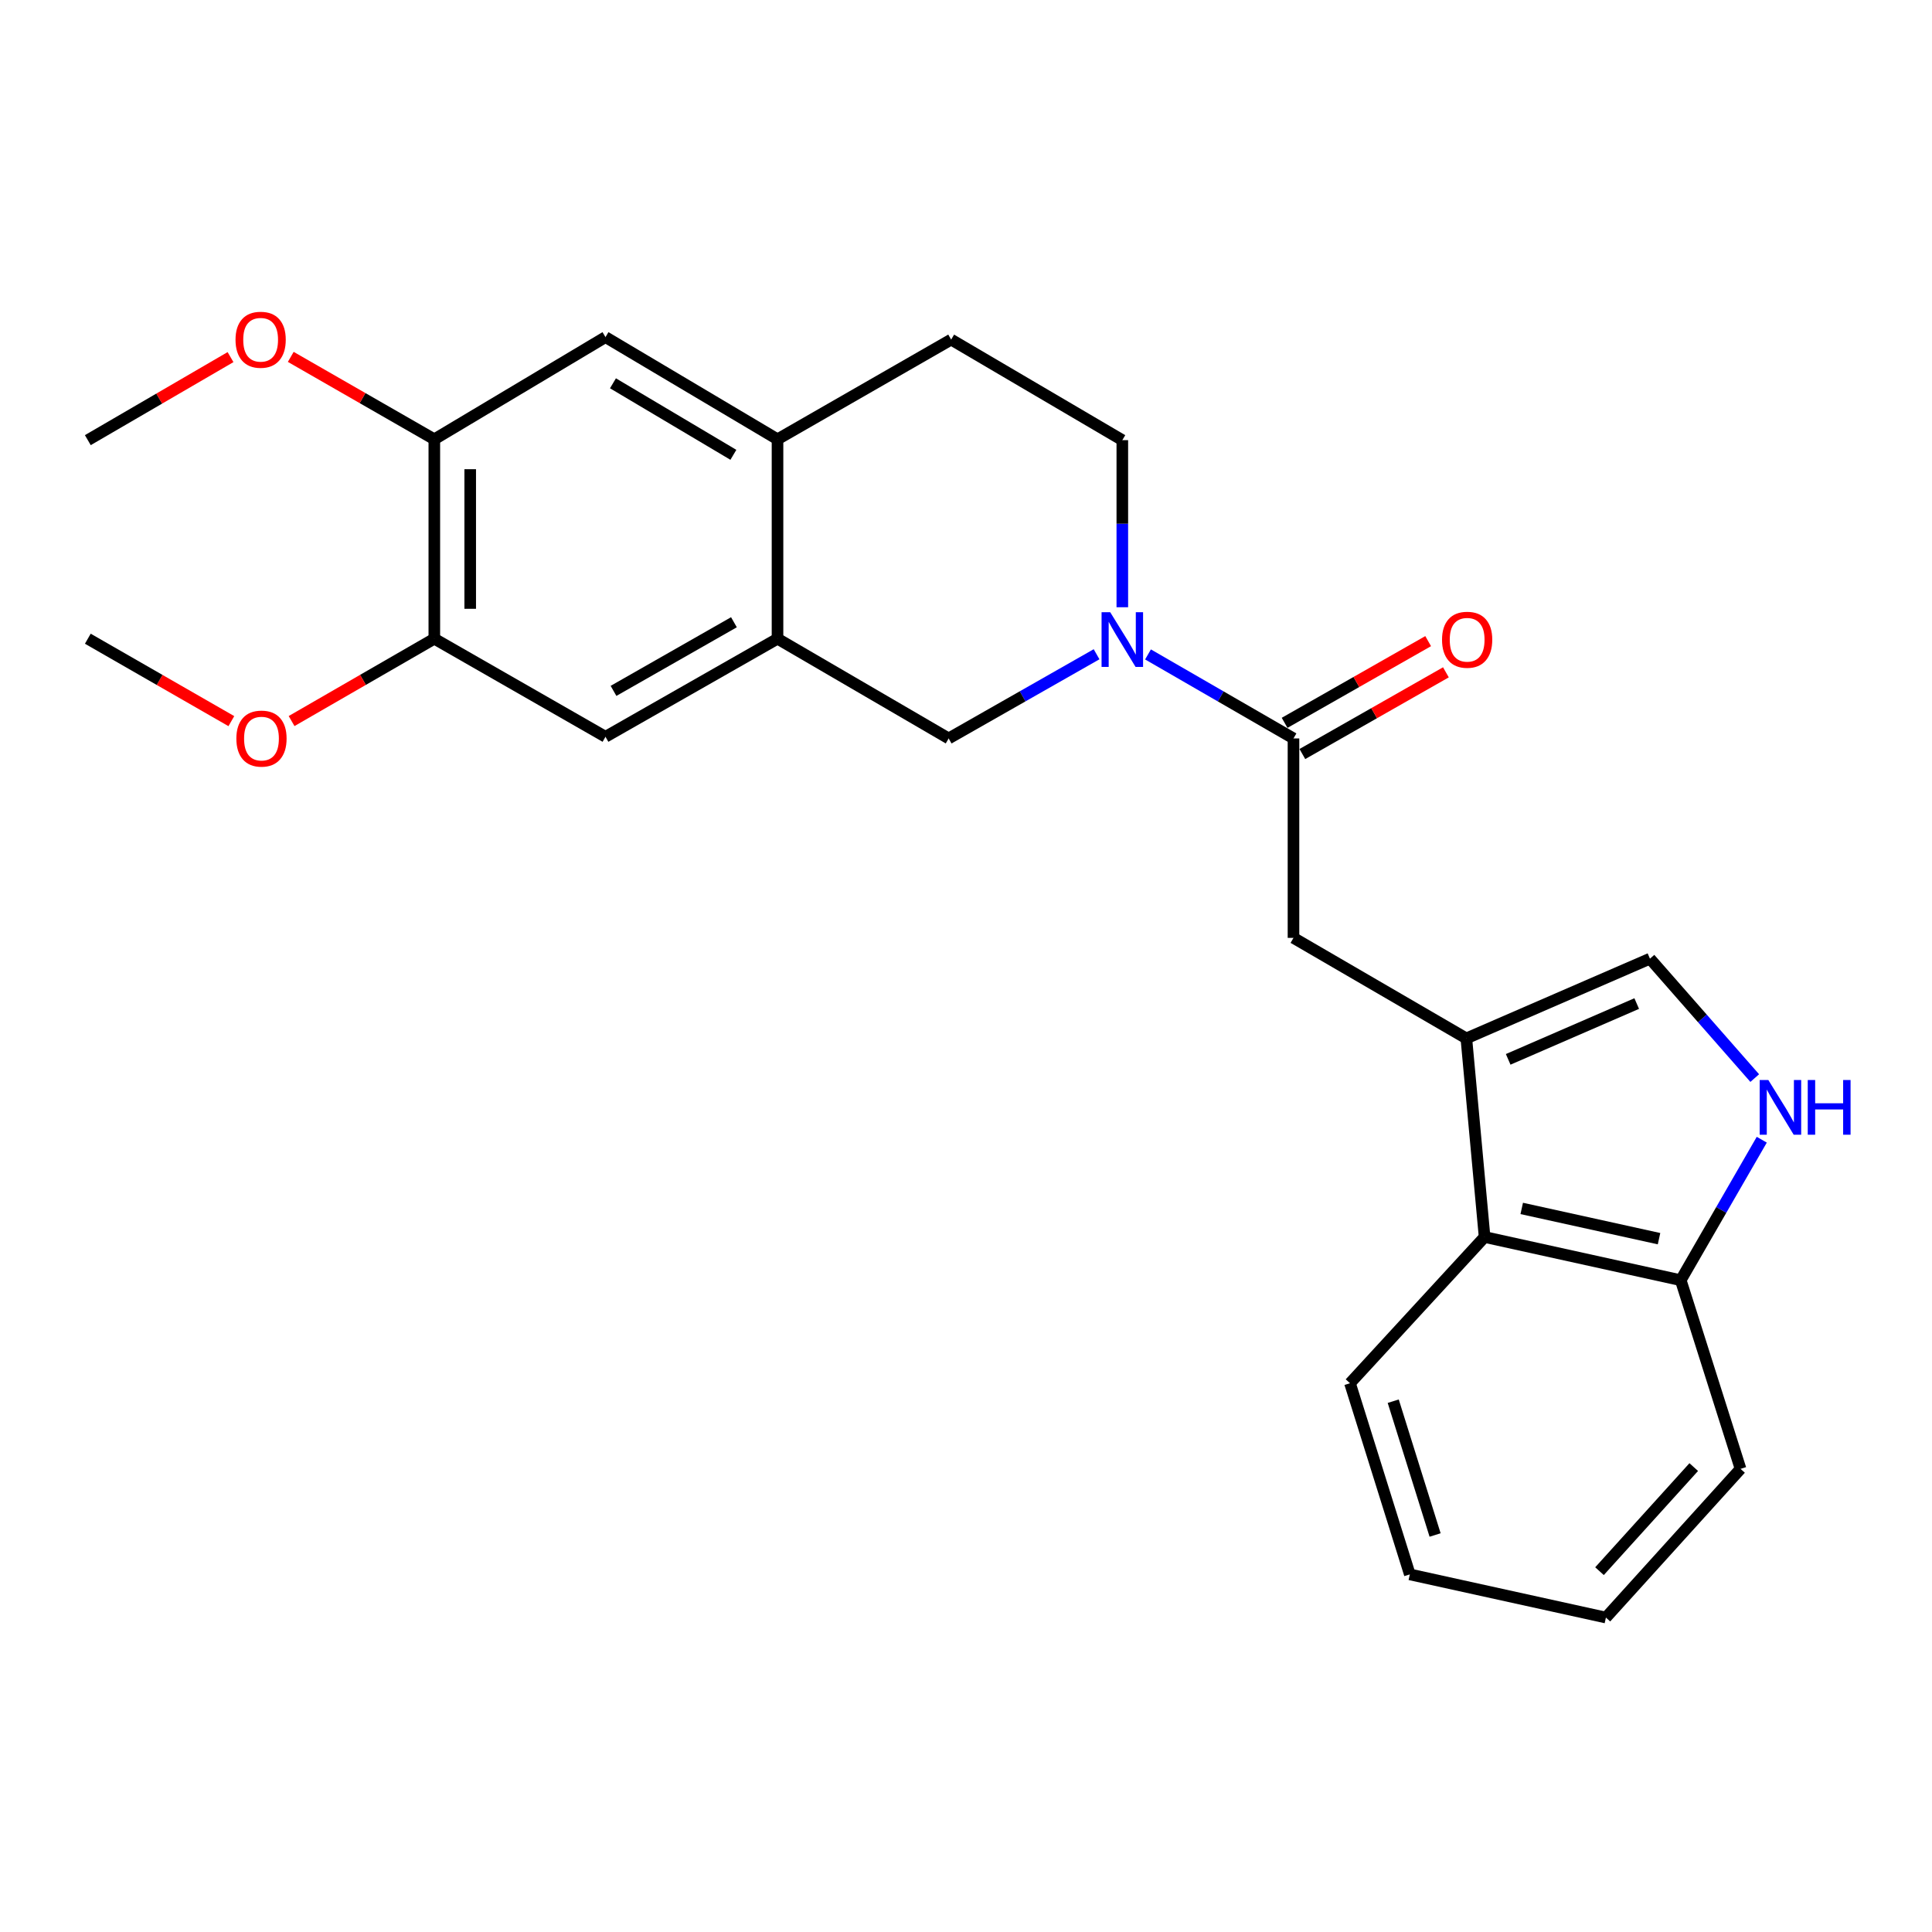 <?xml version='1.0' encoding='iso-8859-1'?>
<svg version='1.1' baseProfile='full'
              xmlns='http://www.w3.org/2000/svg'
                      xmlns:rdkit='http://www.rdkit.org/xml'
                      xmlns:xlink='http://www.w3.org/1999/xlink'
                  xml:space='preserve'
width='1000px' height='1000px' viewBox='0 0 1000 1000'>
<!-- END OF HEADER -->
<rect style='opacity:1.0;fill:#FFFFFF;stroke:none' width='1000' height='1000' x='0' y='0'> </rect>
<path class='bond-1' d='M 594.209,338.73 L 631.858,360.471' style='fill:none;fill-rule:evenodd;stroke:#0000FF;stroke-width:6px;stroke-linecap:butt;stroke-linejoin:miter;stroke-opacity:1' />
<path class='bond-1' d='M 631.858,360.471 L 669.507,382.212' style='fill:none;fill-rule:evenodd;stroke:#000000;stroke-width:6px;stroke-linecap:butt;stroke-linejoin:miter;stroke-opacity:1' />
<path class='bond-6' d='M 567.585,338.636 L 529.305,360.424' style='fill:none;fill-rule:evenodd;stroke:#0000FF;stroke-width:6px;stroke-linecap:butt;stroke-linejoin:miter;stroke-opacity:1' />
<path class='bond-6' d='M 529.305,360.424 L 491.025,382.212' style='fill:none;fill-rule:evenodd;stroke:#000000;stroke-width:6px;stroke-linecap:butt;stroke-linejoin:miter;stroke-opacity:1' />
<path class='bond-14' d='M 580.911,314.31 L 580.911,271.065' style='fill:none;fill-rule:evenodd;stroke:#0000FF;stroke-width:6px;stroke-linecap:butt;stroke-linejoin:miter;stroke-opacity:1' />
<path class='bond-14' d='M 580.911,271.065 L 580.911,227.82' style='fill:none;fill-rule:evenodd;stroke:#000000;stroke-width:6px;stroke-linecap:butt;stroke-linejoin:miter;stroke-opacity:1' />
<path class='bond-0' d='M 758.98,537.472 L 669.507,485.444' style='fill:none;fill-rule:evenodd;stroke:#000000;stroke-width:6px;stroke-linecap:butt;stroke-linejoin:miter;stroke-opacity:1' />
<path class='bond-3' d='M 758.98,537.472 L 854.016,496.208' style='fill:none;fill-rule:evenodd;stroke:#000000;stroke-width:6px;stroke-linecap:butt;stroke-linejoin:miter;stroke-opacity:1' />
<path class='bond-3' d='M 780.634,548.323 L 847.16,519.439' style='fill:none;fill-rule:evenodd;stroke:#000000;stroke-width:6px;stroke-linecap:butt;stroke-linejoin:miter;stroke-opacity:1' />
<path class='bond-7' d='M 758.98,537.472 L 768.424,640.27' style='fill:none;fill-rule:evenodd;stroke:#000000;stroke-width:6px;stroke-linecap:butt;stroke-linejoin:miter;stroke-opacity:1' />
<path class='bond-5' d='M 669.507,382.212 L 669.507,485.444' style='fill:none;fill-rule:evenodd;stroke:#000000;stroke-width:6px;stroke-linecap:butt;stroke-linejoin:miter;stroke-opacity:1' />
<path class='bond-15' d='M 674.102,390.285 L 711.252,369.14' style='fill:none;fill-rule:evenodd;stroke:#000000;stroke-width:6px;stroke-linecap:butt;stroke-linejoin:miter;stroke-opacity:1' />
<path class='bond-15' d='M 711.252,369.14 L 748.402,347.995' style='fill:none;fill-rule:evenodd;stroke:#FF0000;stroke-width:6px;stroke-linecap:butt;stroke-linejoin:miter;stroke-opacity:1' />
<path class='bond-15' d='M 664.912,374.139 L 702.062,352.994' style='fill:none;fill-rule:evenodd;stroke:#000000;stroke-width:6px;stroke-linecap:butt;stroke-linejoin:miter;stroke-opacity:1' />
<path class='bond-15' d='M 702.062,352.994 L 739.212,331.849' style='fill:none;fill-rule:evenodd;stroke:#FF0000;stroke-width:6px;stroke-linecap:butt;stroke-linejoin:miter;stroke-opacity:1' />
<path class='bond-2' d='M 908.247,558.015 L 881.132,527.112' style='fill:none;fill-rule:evenodd;stroke:#0000FF;stroke-width:6px;stroke-linecap:butt;stroke-linejoin:miter;stroke-opacity:1' />
<path class='bond-2' d='M 881.132,527.112 L 854.016,496.208' style='fill:none;fill-rule:evenodd;stroke:#000000;stroke-width:6px;stroke-linecap:butt;stroke-linejoin:miter;stroke-opacity:1' />
<path class='bond-27' d='M 911.89,589.914 L 890.916,626.275' style='fill:none;fill-rule:evenodd;stroke:#0000FF;stroke-width:6px;stroke-linecap:butt;stroke-linejoin:miter;stroke-opacity:1' />
<path class='bond-27' d='M 890.916,626.275 L 869.942,662.635' style='fill:none;fill-rule:evenodd;stroke:#000000;stroke-width:6px;stroke-linecap:butt;stroke-linejoin:miter;stroke-opacity:1' />
<path class='bond-4' d='M 402.439,330.597 L 491.025,382.212' style='fill:none;fill-rule:evenodd;stroke:#000000;stroke-width:6px;stroke-linecap:butt;stroke-linejoin:miter;stroke-opacity:1' />
<path class='bond-9' d='M 402.439,330.597 L 313.399,381.356' style='fill:none;fill-rule:evenodd;stroke:#000000;stroke-width:6px;stroke-linecap:butt;stroke-linejoin:miter;stroke-opacity:1' />
<path class='bond-9' d='M 379.883,322.071 L 317.555,357.602' style='fill:none;fill-rule:evenodd;stroke:#000000;stroke-width:6px;stroke-linecap:butt;stroke-linejoin:miter;stroke-opacity:1' />
<path class='bond-25' d='M 402.439,330.597 L 402.439,227.376' style='fill:none;fill-rule:evenodd;stroke:#000000;stroke-width:6px;stroke-linecap:butt;stroke-linejoin:miter;stroke-opacity:1' />
<path class='bond-13' d='M 768.424,640.27 L 869.942,662.635' style='fill:none;fill-rule:evenodd;stroke:#000000;stroke-width:6px;stroke-linecap:butt;stroke-linejoin:miter;stroke-opacity:1' />
<path class='bond-13' d='M 787.649,625.482 L 858.711,641.138' style='fill:none;fill-rule:evenodd;stroke:#000000;stroke-width:6px;stroke-linecap:butt;stroke-linejoin:miter;stroke-opacity:1' />
<path class='bond-19' d='M 768.424,640.27 L 698.757,715.964' style='fill:none;fill-rule:evenodd;stroke:#000000;stroke-width:6px;stroke-linecap:butt;stroke-linejoin:miter;stroke-opacity:1' />
<path class='bond-8' d='M 402.439,227.376 L 492.315,175.771' style='fill:none;fill-rule:evenodd;stroke:#000000;stroke-width:6px;stroke-linecap:butt;stroke-linejoin:miter;stroke-opacity:1' />
<path class='bond-12' d='M 402.439,227.376 L 313.399,174.491' style='fill:none;fill-rule:evenodd;stroke:#000000;stroke-width:6px;stroke-linecap:butt;stroke-linejoin:miter;stroke-opacity:1' />
<path class='bond-12' d='M 379.596,235.416 L 317.268,198.396' style='fill:none;fill-rule:evenodd;stroke:#000000;stroke-width:6px;stroke-linecap:butt;stroke-linejoin:miter;stroke-opacity:1' />
<path class='bond-10' d='M 313.399,381.356 L 224.804,330.597' style='fill:none;fill-rule:evenodd;stroke:#000000;stroke-width:6px;stroke-linecap:butt;stroke-linejoin:miter;stroke-opacity:1' />
<path class='bond-18' d='M 224.804,330.597 L 187.863,351.909' style='fill:none;fill-rule:evenodd;stroke:#000000;stroke-width:6px;stroke-linecap:butt;stroke-linejoin:miter;stroke-opacity:1' />
<path class='bond-18' d='M 187.863,351.909 L 150.923,373.222' style='fill:none;fill-rule:evenodd;stroke:#FF0000;stroke-width:6px;stroke-linecap:butt;stroke-linejoin:miter;stroke-opacity:1' />
<path class='bond-26' d='M 224.804,330.597 L 224.804,227.376' style='fill:none;fill-rule:evenodd;stroke:#000000;stroke-width:6px;stroke-linecap:butt;stroke-linejoin:miter;stroke-opacity:1' />
<path class='bond-26' d='M 243.381,315.114 L 243.381,242.859' style='fill:none;fill-rule:evenodd;stroke:#000000;stroke-width:6px;stroke-linecap:butt;stroke-linejoin:miter;stroke-opacity:1' />
<path class='bond-11' d='M 224.804,227.376 L 313.399,174.491' style='fill:none;fill-rule:evenodd;stroke:#000000;stroke-width:6px;stroke-linecap:butt;stroke-linejoin:miter;stroke-opacity:1' />
<path class='bond-17' d='M 224.804,227.376 L 187.651,206.048' style='fill:none;fill-rule:evenodd;stroke:#000000;stroke-width:6px;stroke-linecap:butt;stroke-linejoin:miter;stroke-opacity:1' />
<path class='bond-17' d='M 187.651,206.048 L 150.499,184.721' style='fill:none;fill-rule:evenodd;stroke:#FF0000;stroke-width:6px;stroke-linecap:butt;stroke-linejoin:miter;stroke-opacity:1' />
<path class='bond-20' d='M 869.942,662.635 L 900.905,760.283' style='fill:none;fill-rule:evenodd;stroke:#000000;stroke-width:6px;stroke-linecap:butt;stroke-linejoin:miter;stroke-opacity:1' />
<path class='bond-16' d='M 580.911,227.82 L 492.315,175.771' style='fill:none;fill-rule:evenodd;stroke:#000000;stroke-width:6px;stroke-linecap:butt;stroke-linejoin:miter;stroke-opacity:1' />
<path class='bond-21' d='M 119.32,184.84 L 82.387,206.33' style='fill:none;fill-rule:evenodd;stroke:#FF0000;stroke-width:6px;stroke-linecap:butt;stroke-linejoin:miter;stroke-opacity:1' />
<path class='bond-21' d='M 82.387,206.33 L 45.455,227.82' style='fill:none;fill-rule:evenodd;stroke:#000000;stroke-width:6px;stroke-linecap:butt;stroke-linejoin:miter;stroke-opacity:1' />
<path class='bond-22' d='M 119.749,373.259 L 82.602,351.928' style='fill:none;fill-rule:evenodd;stroke:#FF0000;stroke-width:6px;stroke-linecap:butt;stroke-linejoin:miter;stroke-opacity:1' />
<path class='bond-22' d='M 82.602,351.928 L 45.455,330.597' style='fill:none;fill-rule:evenodd;stroke:#000000;stroke-width:6px;stroke-linecap:butt;stroke-linejoin:miter;stroke-opacity:1' />
<path class='bond-23' d='M 698.757,715.964 L 729.72,814.902' style='fill:none;fill-rule:evenodd;stroke:#000000;stroke-width:6px;stroke-linecap:butt;stroke-linejoin:miter;stroke-opacity:1' />
<path class='bond-23' d='M 721.131,725.256 L 742.805,794.513' style='fill:none;fill-rule:evenodd;stroke:#000000;stroke-width:6px;stroke-linecap:butt;stroke-linejoin:miter;stroke-opacity:1' />
<path class='bond-28' d='M 900.905,760.283 L 831.217,837.247' style='fill:none;fill-rule:evenodd;stroke:#000000;stroke-width:6px;stroke-linecap:butt;stroke-linejoin:miter;stroke-opacity:1' />
<path class='bond-28' d='M 876.68,759.358 L 827.899,813.233' style='fill:none;fill-rule:evenodd;stroke:#000000;stroke-width:6px;stroke-linecap:butt;stroke-linejoin:miter;stroke-opacity:1' />
<path class='bond-24' d='M 729.72,814.902 L 831.217,837.247' style='fill:none;fill-rule:evenodd;stroke:#000000;stroke-width:6px;stroke-linecap:butt;stroke-linejoin:miter;stroke-opacity:1' />
<path  class='atom-0' d='M 574.651 316.891
L 583.931 331.891
Q 584.851 333.371, 586.331 336.051
Q 587.811 338.731, 587.891 338.891
L 587.891 316.891
L 591.651 316.891
L 591.651 345.211
L 587.771 345.211
L 577.811 328.811
Q 576.651 326.891, 575.411 324.691
Q 574.211 322.491, 573.851 321.811
L 573.851 345.211
L 570.171 345.211
L 570.171 316.891
L 574.651 316.891
' fill='#0000FF'/>
<path  class='atom-3' d='M 915.287 559.012
L 924.567 574.012
Q 925.487 575.492, 926.967 578.172
Q 928.447 580.852, 928.527 581.012
L 928.527 559.012
L 932.287 559.012
L 932.287 587.332
L 928.407 587.332
L 918.447 570.932
Q 917.287 569.012, 916.047 566.812
Q 914.847 564.612, 914.487 563.932
L 914.487 587.332
L 910.807 587.332
L 910.807 559.012
L 915.287 559.012
' fill='#0000FF'/>
<path  class='atom-3' d='M 935.687 559.012
L 939.527 559.012
L 939.527 571.052
L 954.007 571.052
L 954.007 559.012
L 957.847 559.012
L 957.847 587.332
L 954.007 587.332
L 954.007 574.252
L 939.527 574.252
L 939.527 587.332
L 935.687 587.332
L 935.687 559.012
' fill='#0000FF'/>
<path  class='atom-16' d='M 746.393 331.131
Q 746.393 324.331, 749.753 320.531
Q 753.113 316.731, 759.393 316.731
Q 765.673 316.731, 769.033 320.531
Q 772.393 324.331, 772.393 331.131
Q 772.393 338.011, 768.993 341.931
Q 765.593 345.811, 759.393 345.811
Q 753.153 345.811, 749.753 341.931
Q 746.393 338.051, 746.393 331.131
M 759.393 342.611
Q 763.713 342.611, 766.033 339.731
Q 768.393 336.811, 768.393 331.131
Q 768.393 325.571, 766.033 322.771
Q 763.713 319.931, 759.393 319.931
Q 755.073 319.931, 752.713 322.731
Q 750.393 325.531, 750.393 331.131
Q 750.393 336.851, 752.713 339.731
Q 755.073 342.611, 759.393 342.611
' fill='#FF0000'/>
<path  class='atom-18' d='M 121.907 175.851
Q 121.907 169.051, 125.267 165.251
Q 128.627 161.451, 134.907 161.451
Q 141.187 161.451, 144.547 165.251
Q 147.907 169.051, 147.907 175.851
Q 147.907 182.731, 144.507 186.651
Q 141.107 190.531, 134.907 190.531
Q 128.667 190.531, 125.267 186.651
Q 121.907 182.771, 121.907 175.851
M 134.907 187.331
Q 139.227 187.331, 141.547 184.451
Q 143.907 181.531, 143.907 175.851
Q 143.907 170.291, 141.547 167.491
Q 139.227 164.651, 134.907 164.651
Q 130.587 164.651, 128.227 167.451
Q 125.907 170.251, 125.907 175.851
Q 125.907 181.571, 128.227 184.451
Q 130.587 187.331, 134.907 187.331
' fill='#FF0000'/>
<path  class='atom-19' d='M 122.341 382.292
Q 122.341 375.492, 125.701 371.692
Q 129.061 367.892, 135.341 367.892
Q 141.621 367.892, 144.981 371.692
Q 148.341 375.492, 148.341 382.292
Q 148.341 389.172, 144.941 393.092
Q 141.541 396.972, 135.341 396.972
Q 129.101 396.972, 125.701 393.092
Q 122.341 389.212, 122.341 382.292
M 135.341 393.772
Q 139.661 393.772, 141.981 390.892
Q 144.341 387.972, 144.341 382.292
Q 144.341 376.732, 141.981 373.932
Q 139.661 371.092, 135.341 371.092
Q 131.021 371.092, 128.661 373.892
Q 126.341 376.692, 126.341 382.292
Q 126.341 388.012, 128.661 390.892
Q 131.021 393.772, 135.341 393.772
' fill='#FF0000'/>
</svg>
